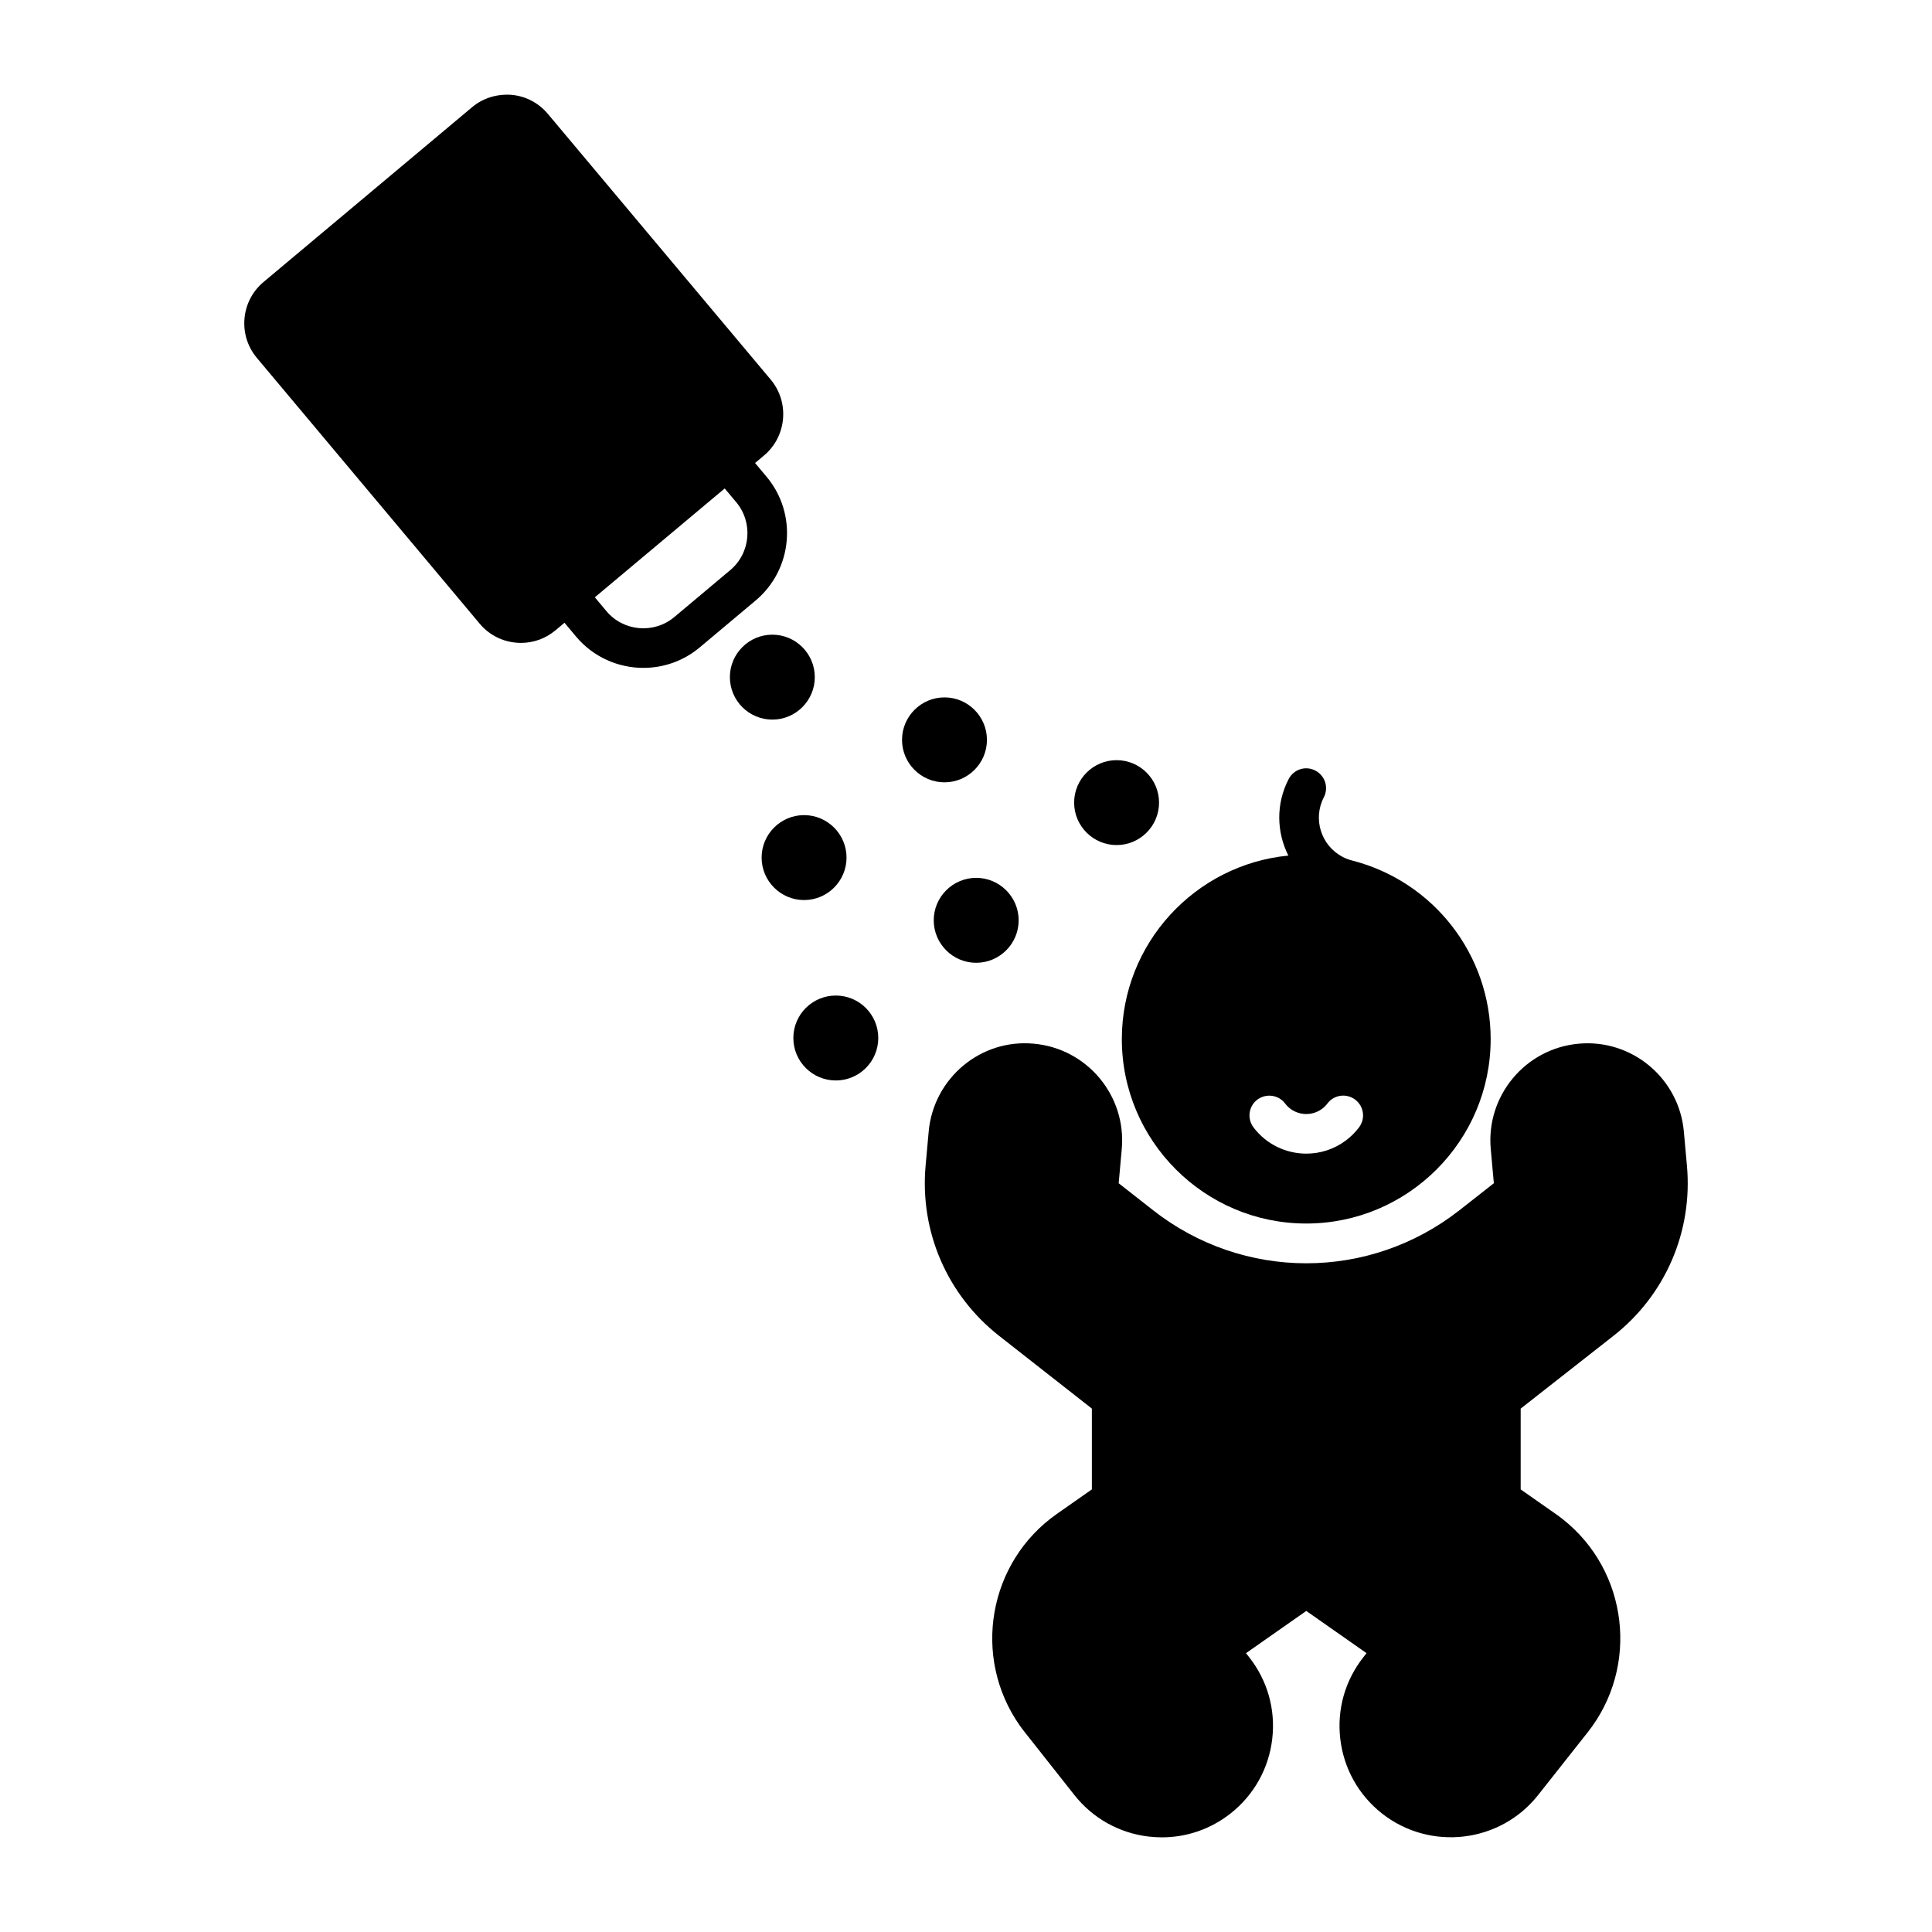 <?xml version="1.0" encoding="UTF-8"?>
<!-- Uploaded to: SVG Repo, www.svgrepo.com, Generator: SVG Repo Mixer Tools -->
<svg fill="#000000" width="800px" height="800px" version="1.1" viewBox="144 144 512 512" xmlns="http://www.w3.org/2000/svg">
 <g>
  <path d="m347.15 270.34-3.051-3.641 2.383-2c6.012-5.055 6.805-14.074 1.762-20.102l-59.047-70.406c-2.445-2.93-5.891-4.727-9.688-5.062-3.781-0.266-7.496 0.84-10.41 3.289l-55.262 46.32c-2.922 2.453-4.711 5.894-5.043 9.688-0.332 3.805 0.828 7.492 3.273 10.414l59.047 70.43c2.441 2.922 5.879 4.715 9.672 5.043 0.43 0.043 0.855 0.062 1.281 0.062 3.348 0 6.551-1.168 9.145-3.34l2.383-1.996 3.055 3.644c4.598 5.484 11.207 8.312 17.859 8.312 5.277 0 10.582-1.785 14.934-5.434l14.82-12.434c9.828-8.242 11.125-22.949 2.887-32.789zm-9.633 24.754-14.82 12.434c-5.391 4.519-13.48 3.824-18.008-1.59l-3.051-3.644 34.418-28.848 3.051 3.641c4.519 5.398 3.812 13.477-1.59 18.008z"/>
  <path d="m368.34 371.27c0-6.203-5.047-11.254-11.25-11.254-6.207 0-11.254 5.055-11.254 11.254 0 6.203 5.047 11.254 11.254 11.254 6.203 0 11.25-5.051 11.25-11.254z"/>
  <path d="m359.93 323.45c0-6.203-5.047-11.254-11.25-11.254-6.207 0-11.254 5.055-11.254 11.254 0 6.203 5.047 11.254 11.254 11.254 6.203 0 11.25-5.051 11.25-11.254z"/>
  <path d="m357.84 371.27c0-0.422-0.34-0.758-0.754-0.758-0.422 0-0.758 0.34-0.758 0.758-0.004 0.832 1.508 0.84 1.512 0z"/>
  <path d="m405.55 340.07c0-6.203-5.047-11.254-11.254-11.254-6.203 0-11.25 5.055-11.25 11.254 0 6.203 5.047 11.254 11.25 11.254 6.207 0.004 11.254-5.051 11.254-11.254z"/>
  <path d="m376.75 419.08c0 6.215-5.035 11.254-11.25 11.254s-11.254-5.039-11.254-11.254c0-6.215 5.039-11.25 11.254-11.25s11.25 5.035 11.25 11.25"/>
  <path d="m402.7 376.64c-6.203 0-11.25 5.055-11.25 11.254 0 6.203 5.047 11.254 11.25 11.254 6.207 0 11.254-5.055 11.254-11.254s-5.047-11.254-11.254-11.254z"/>
  <path d="m439.91 345.45c-6.207 0-11.254 5.055-11.254 11.254 0 6.203 5.047 11.246 11.254 11.246 6.203 0 11.25-5.043 11.25-11.246 0-6.199-5.051-11.254-11.25-11.254z"/>
  <path d="m502.31 372.04c-0.855-0.215-1.688-0.531-2.477-0.941-5.734-2.984-7.981-10.074-5.004-15.805 1.332-2.574 0.332-5.738-2.238-7.074-2.582-1.375-5.746-0.348-7.078 2.234-3.422 6.582-3.207 14.113-0.082 20.285-24.734 2.398-44.133 23.297-44.133 48.637 0 26.949 21.926 48.871 48.871 48.871 26.949 0 48.871-21.926 48.871-48.871 0.004-22.324-15.098-41.789-36.73-47.336zm1.844 70.727c-1 1.324-2.164 2.481-3.461 3.453-3.148 2.367-6.836 3.504-10.5 3.504-5.32 0-10.578-2.41-14.012-6.969-1.742-2.316-1.281-5.606 1.035-7.348 2.336-1.723 5.621-1.27 7.348 1.035 2.328 3.086 6.738 3.699 9.828 1.383 0.52-0.391 0.988-0.859 1.395-1.395 1.746-2.316 5.031-2.766 7.356-1.016 2.309 1.754 2.766 5.043 1.012 7.352z"/>
  <path d="m590.24 443.88c-1.266-14.094-13.754-24.59-27.887-23.289-14.109 1.27-24.555 13.785-23.289 27.891l0.82 9.09-9.105 7.144c-23.906 18.758-57.305 18.758-81.211 0l-9.105-7.144 0.816-9.09c1.266-14.105-9.18-26.621-23.289-27.891-14.129-1.352-26.613 9.184-27.879 23.289l-0.82 9.07c-1.559 17.426 5.727 34.266 19.48 45.059l24.586 19.281v21.414l-9.281 6.5c-18.164 12.73-22.586 37.875-9.84 56.059 0.441 0.613 0.898 1.238 1.367 1.824l13.113 16.605c4.883 6.18 11.887 10.098 19.707 11.02 1.172 0.133 2.344 0.203 3.5 0.203 6.602 0 12.965-2.203 18.223-6.356 6.18-4.891 10.09-11.891 11.008-19.711 0.918-7.832-1.266-15.539-6.148-21.719l-0.805-1.023 15.977-11.191 15.969 11.191-0.801 1.023c-4.891 6.18-7.074 13.891-6.156 21.719 0.918 7.82 4.828 14.82 11.008 19.711 12.766 10.074 31.359 7.902 41.43-4.867l13.121-16.605c13.75-17.395 10.777-42.754-6.59-56.477-0.625-0.504-1.262-0.973-1.887-1.402l-9.277-6.5v-21.414l24.586-19.281c13.762-10.793 21.039-27.645 19.477-45.059z"/>
 </g>
</svg>